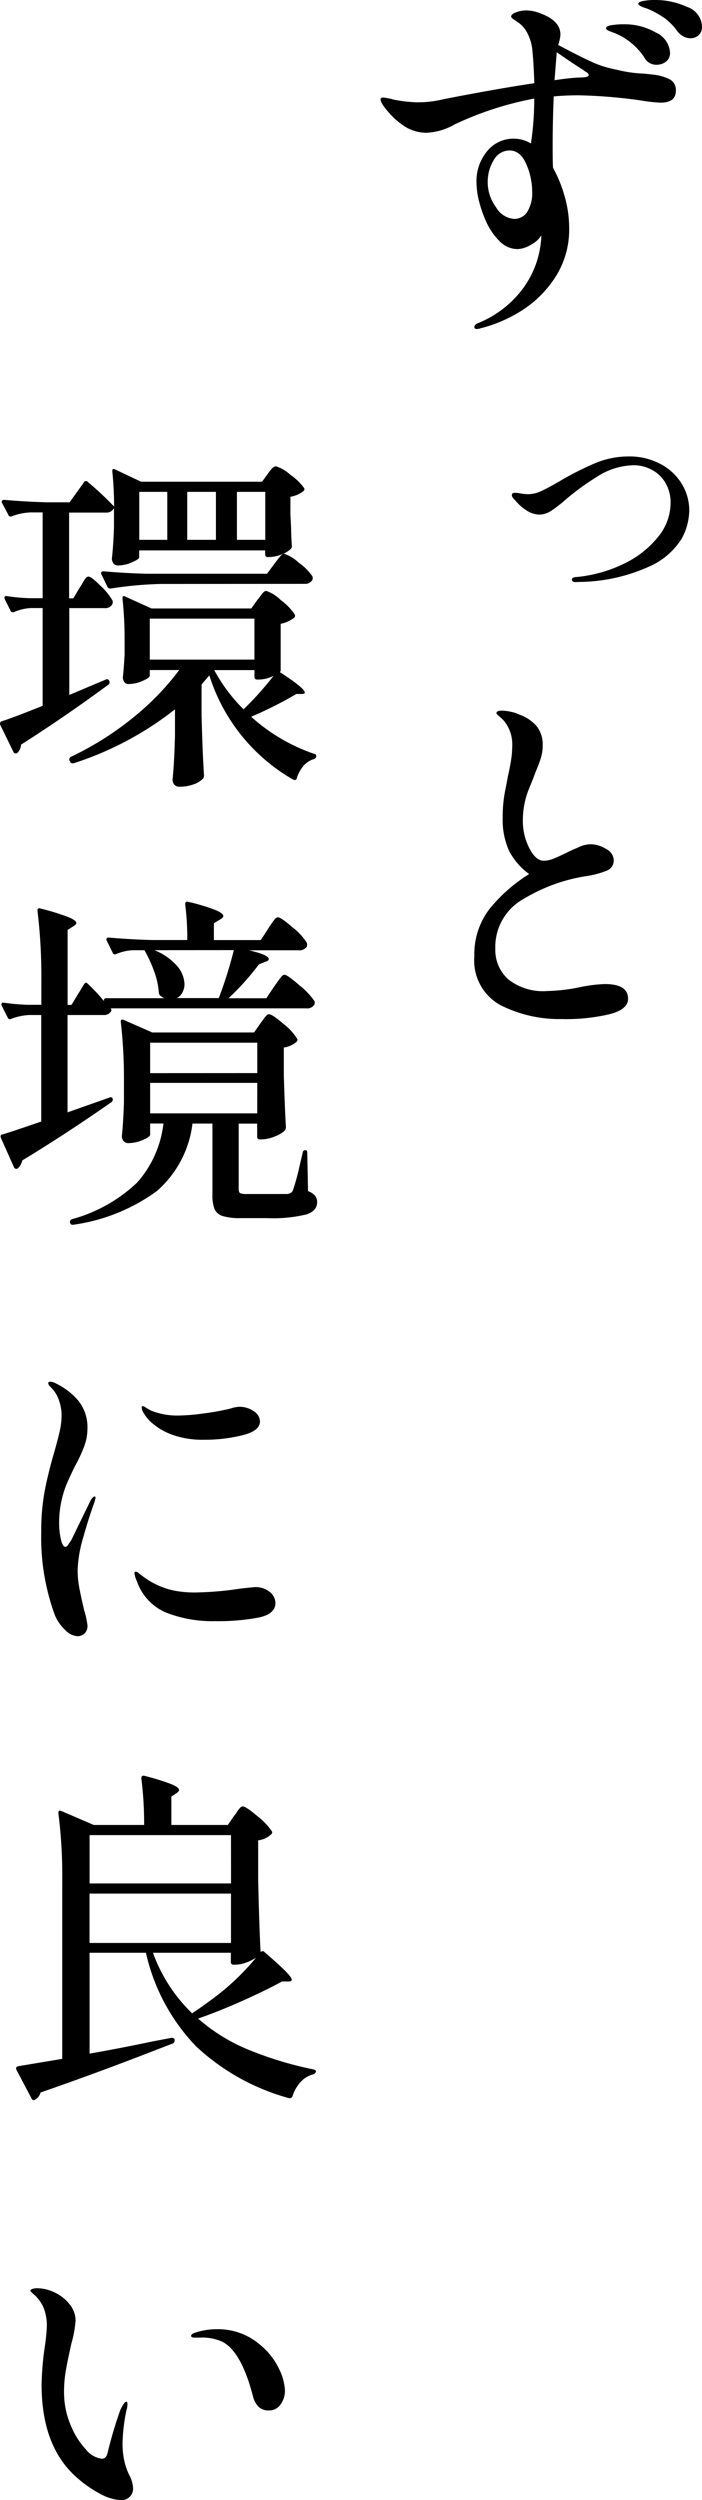 <svg xmlns="http://www.w3.org/2000/svg" width="48.142" height="171.352" viewBox="0 0 48.142 171.352">
  <g id="Group_172059" data-name="Group 172059" transform="translate(-171.176 -240)">
    <path id="Path_503107" data-name="Path 503107" d="M6.648-11.736q.1-.144.216-.348a2.081,2.081,0,0,1,.2-.3.24.24,0,0,1,.18-.1q.192,0,.84.648A4.229,4.229,0,0,1,8.9-10.824a.415.415,0,0,1-.024.24.547.547,0,0,1-.528.264H5.928v5.952l2.5-1.056A.1.1,0,0,1,8.5-5.448a.17.17,0,0,1,.168.12.193.193,0,0,1-.072.264q-3,2.208-5.976,4.1a.879.879,0,0,1-.264.576.139.139,0,0,1-.1.024.17.17,0,0,1-.168-.12L1.2-2.3l-.024-.1a.17.17,0,0,1,.12-.168Q1.944-2.76,4.1-3.624v-6.7H3.288a3.3,3.3,0,0,0-1.128.264.139.139,0,0,1-.1.024.17.17,0,0,1-.168-.12l-.384-.768a.267.267,0,0,1-.024-.12q0-.12.168-.1a12.887,12.887,0,0,0,1.584.144H4.1v-5.88h-.84a4.107,4.107,0,0,0-1.272.264.162.162,0,0,1-.24-.1L1.32-17.52a.139.139,0,0,1-.024-.1q0-.12.192-.12,1.3.12,2.9.168h1.56l.984-1.368A.151.151,0,0,1,7.2-18.96q.36.288.852.744T9-17.28q0-1.2-.12-2.4v-.048q0-.1.048-.12a.17.17,0,0,1,.144.024l1.776.84h8.3l.384-.528q.048-.072.168-.228a1.209,1.209,0,0,1,.216-.228.319.319,0,0,1,.192-.072,2.606,2.606,0,0,1,.972.576,3.81,3.81,0,0,1,.948.912q.072.1-.048.216a1.987,1.987,0,0,1-.888.384v1.2l.048.96q0,.408.048,1.176a.285.285,0,0,1-.048.216,1.7,1.7,0,0,1-.66.4,2.35,2.35,0,0,1-.828.18h-.1a.17.17,0,0,1-.192-.192v-.264h-8.64v.48q0,.12-.492.336a2.4,2.4,0,0,1-.972.216.354.354,0,0,1-.3-.144.545.545,0,0,1-.108-.336q.1-.84.144-2.136v-1.32a.57.57,0,0,1-.576.312h-2.5v5.88h.288Zm6-3.264v-3.288h-1.92V-15Zm3.336,0v-3.288H14.016V-15Zm3.384,0v-3.288H17.424V-15Zm-7.152,3.024a25.731,25.731,0,0,0-3.432.312H8.712a.2.2,0,0,1-.168-.12l-.408-.84a.139.139,0,0,1-.024-.1q0-.12.168-.12,1.32.12,2.928.168h8.28l.5-.672.228-.3a3.187,3.187,0,0,1,.252-.3.277.277,0,0,1,.192-.1,2.7,2.7,0,0,1,1,.612,3.608,3.608,0,0,1,.948.948.491.491,0,0,1,0,.216.558.558,0,0,1-.552.288ZM18.84-10.9q.1-.12.276-.36t.324-.24a2.625,2.625,0,0,1,.984.624,3.985,3.985,0,0,1,.96.984.182.182,0,0,1-.048.24,2.2,2.2,0,0,1-.912.408v3.216l-.048.1q1.7,1.1,1.7,1.392,0,.1-.192.1H21.5a26.459,26.459,0,0,1-3.1,1.56,12.421,12.421,0,0,0,4.32,2.544q.144.024.144.144a.2.2,0,0,1-.048.144.3.3,0,0,1-.12.072A1.507,1.507,0,0,0,22,.48a2.366,2.366,0,0,0-.468.84q-.024.192-.24.12a12.578,12.578,0,0,1-5.76-7.152L15-5.088v2.16q.072,2.712.168,4.056a.389.389,0,0,1-.072.24,1.608,1.608,0,0,1-.624.384,2.772,2.772,0,0,1-1.008.168.413.413,0,0,1-.336-.144.509.509,0,0,1-.12-.336q.12-1.128.168-3.048V-3.384a22.155,22.155,0,0,1-6.96,3.7H6.144a.2.2,0,0,1-.168-.12L5.952.144a.139.139,0,0,1-.024-.1.208.208,0,0,1,.1-.168,20.961,20.961,0,0,0,4.212-2.64,18.2,18.2,0,0,0,3.228-3.312H11.448v.384q0,.144-.492.36a2.4,2.4,0,0,1-.972.216A.323.323,0,0,1,9.7-5.256a.592.592,0,0,1-.1-.336Q9.648-5.9,9.72-7.1V-8.112a25.172,25.172,0,0,0-.144-2.856v-.048q0-.1.048-.12a.17.17,0,0,1,.144.024l1.8.816h6.84ZM11.448-9.6v2.808h7.176V-9.6Zm8.5,3.912a2.256,2.256,0,0,1-1.008.264h-.12a.17.17,0,0,1-.192-.192v-.456h-2.76A11.366,11.366,0,0,0,17.88-3.384,22.309,22.309,0,0,0,19.944-5.688Zm.024,21.312q.072-.1.24-.336a3.969,3.969,0,0,1,.276-.36.294.294,0,0,1,.2-.12q.192,0,1.032.732a4.972,4.972,0,0,1,1.032,1.092.415.415,0,0,1-.024.24.59.59,0,0,1-.552.24H8.76a.16.16,0,0,1,.024.216.564.564,0,0,1-.528.24H5.808V24.24l2.856-1.008a.159.159,0,0,1,.144-.024.144.144,0,0,1,.1.1v.072a.208.208,0,0,1-.1.168q-3.168,2.208-6.1,3.984a1.129,1.129,0,0,1-.312.552.139.139,0,0,1-.1.024.17.17,0,0,1-.168-.12l-.888-1.992q-.072-.216.1-.24.576-.168,2.664-.888v-7.3h-.84a4.016,4.016,0,0,0-1.224.264.162.162,0,0,1-.24-.1L1.3,16.944a.267.267,0,0,1-.024-.12q0-.12.168-.1a14.248,14.248,0,0,0,1.68.144h.888V15.12a37.2,37.2,0,0,0-.264-4.68v-.048q0-.192.216-.12a16.217,16.217,0,0,1,1.908.588q.54.228.54.4,0,.1-.192.216l-.408.264v5.136h.264l.864-1.416q.12-.192.264-.024a12.056,12.056,0,0,1,1.1,1.176V16.56q0-.144.168-.144h3.96q-.048-.024-.264-.168a.326.326,0,0,1-.1-.24,5.422,5.422,0,0,0-.324-1.44,9.1,9.1,0,0,0-.66-1.44h-.816a3.3,3.3,0,0,0-1.128.264.162.162,0,0,1-.24-.1L8.5,12.48a.139.139,0,0,1-.024-.1q0-.12.168-.12,1.32.12,2.928.168h2.448a18.674,18.674,0,0,0-.144-2.448q0-.24.216-.168a13.873,13.873,0,0,1,1.872.564q.528.228.528.4,0,.12-.216.24l-.432.264v1.152h3.216l.5-.768q.072-.12.228-.348a3.588,3.588,0,0,1,.252-.336.266.266,0,0,1,.192-.108q.216,0,1.02.7a4.079,4.079,0,0,1,.972,1.056.606.606,0,0,1,0,.24.6.6,0,0,1-.576.264H18.24q1.368.312,1.368.6,0,.12-.24.192l-.432.168a17.947,17.947,0,0,1-2.088,2.328H19.44Zm-8.208-2.5a4.063,4.063,0,0,1,1.572,1.1,1.989,1.989,0,0,1,.492,1.224,1.183,1.183,0,0,1-.144.576.889.889,0,0,1-.384.384h2.88a28.852,28.852,0,0,0,1.032-3.288Zm7.272,5.016.2-.276a2.406,2.406,0,0,1,.216-.264.252.252,0,0,1,.18-.084q.216,0,.984.66a3.833,3.833,0,0,1,.936,1.02q.072.1-.048.216a1.673,1.673,0,0,1-.864.384v1.92q.072,2.352.144,3.528a.463.463,0,0,1-.072.24A2.085,2.085,0,0,1,20,25.9a2.45,2.45,0,0,1-.876.192h-.12a.17.17,0,0,1-.192-.192v-.888H17.544v4.464q0,.24.1.3a1.141,1.141,0,0,0,.48.06h2.76a.7.7,0,0,0,.228-.072.439.439,0,0,0,.156-.192,15.33,15.33,0,0,0,.456-1.68L21.936,27a.175.175,0,0,1,.192-.168q.12,0,.12.192L22.3,29.64a1.113,1.113,0,0,1,.492.324.73.73,0,0,1,.132.444q0,.576-.732.828a9.857,9.857,0,0,1-2.748.252H17.688a4.013,4.013,0,0,1-1.248-.144.879.879,0,0,1-.552-.48,2.6,2.6,0,0,1-.144-.984V25.008H14.376a7.289,7.289,0,0,1-2.436,4.62,12.689,12.689,0,0,1-5.748,2.316H6.144q-.12,0-.168-.144v-.048a.188.188,0,0,1,.144-.192,10.525,10.525,0,0,0,4.452-2.5,7.329,7.329,0,0,0,1.812-4.056h-.912v.768q0,.144-.5.36a2.541,2.541,0,0,1-1.008.216.387.387,0,0,1-.312-.144.509.509,0,0,1-.12-.336q.1-.936.144-2.328V22.128a33.778,33.778,0,0,0-.216-4.08V18q0-.168.192-.1l1.968.864H18.6Zm-.216,3.408V19.464H11.472v2.088Zm0,.672H11.472v2.088h7.344ZM6.48,60.144a1.291,1.291,0,0,1-.84-.432,2.923,2.923,0,0,1-.7-1.008,15.471,15.471,0,0,1-.936-5.712,14.892,14.892,0,0,1,.24-2.82q.24-1.236.648-2.628.264-.936.384-1.476A4.912,4.912,0,0,0,5.4,45a3.083,3.083,0,0,0-.18-1.02,2.151,2.151,0,0,0-.492-.828Q4.68,43.1,4.584,43a.317.317,0,0,1-.1-.2q0-.1.144-.1a.93.93,0,0,1,.384.12,4.7,4.7,0,0,1,1.56,1.212,2.913,2.913,0,0,1,.6,1.908,3.458,3.458,0,0,1-.216,1.176A10.207,10.207,0,0,1,6.312,48.5q-.24.48-.48,1.02a6.277,6.277,0,0,0-.36,1.02,6.879,6.879,0,0,0-.24,1.848,4.921,4.921,0,0,0,.12,1.116q.12.516.312.516.1,0,.228-.2t.18-.276l1.32-2.712q.168-.264.264-.264.072,0,.072.1l-.072.288q-.36.96-.756,2.364a8.848,8.848,0,0,0-.4,2.292,6.6,6.6,0,0,0,.12,1.248q.12.624.336,1.536A5.949,5.949,0,0,1,7.176,59.4a.722.722,0,0,1-.2.552A.692.692,0,0,1,6.48,60.144ZM15.192,46.68a6.255,6.255,0,0,1-2.112-.312,4.33,4.33,0,0,1-1.32-.708,2.777,2.777,0,0,1-.768-.876.747.747,0,0,1-.1-.312q0-.1.072-.1a.748.748,0,0,1,.24.12q.192.12.336.192a4.816,4.816,0,0,0,1.848.336,13.85,13.85,0,0,0,1.752-.144,17.025,17.025,0,0,0,1.848-.336,1.974,1.974,0,0,1,.6-.12,1.683,1.683,0,0,1,.984.3.858.858,0,0,1,.432.708q0,.648-1.224.948A10.857,10.857,0,0,1,15.192,46.68Zm.744,12.432a8.711,8.711,0,0,1-3.372-.588,3.6,3.6,0,0,1-2-2.148,1.862,1.862,0,0,1-.168-.552.085.085,0,0,1,.1-.1.352.352,0,0,1,.192.1q.12.1.192.144A5.416,5.416,0,0,0,13.032,57a7.108,7.108,0,0,0,1.632.144,22.161,22.161,0,0,0,3-.264q.912-.1.984-.1a1.512,1.512,0,0,1,1.032.336.98.98,0,0,1,.384.744q0,.768-1.164,1.008A15.092,15.092,0,0,1,15.936,59.112ZM14.76,86.352a12.358,12.358,0,0,0,3.432,2.124,24.711,24.711,0,0,0,4.464,1.356q.192.048.192.144a.28.28,0,0,1-.168.192,1.733,1.733,0,0,0-.876.516,2.6,2.6,0,0,0-.564.972.2.2,0,0,1-.264.144,15.171,15.171,0,0,1-6.348-3.54,13.494,13.494,0,0,1-3.444-6.42H7.32v6.912q1.824-.312,4.344-.84l1.272-.24h.048a.17.17,0,0,1,.168.12v.072a.217.217,0,0,1-.12.192l-.936.36q-4.248,1.656-8.136,3a.82.82,0,0,1-.384.5.1.1,0,0,1-.072.024.17.17,0,0,1-.168-.12L2.3,89.856l-.024-.1q0-.1.168-.144l3-.5V76.944a33.571,33.571,0,0,0-.264-4.656V72.24q0-.192.192-.12l2.232.96h3.456a24.627,24.627,0,0,0-.192-3.192q0-.24.24-.168a15.876,15.876,0,0,1,1.848.576q.5.216.5.384,0,.1-.168.216l-.36.24V73.08H16.8l.432-.624q.1-.12.192-.264a2.305,2.305,0,0,1,.2-.264.294.294,0,0,1,.2-.12q.216,0,1.008.672a4.44,4.44,0,0,1,.984,1.032q.072.1-.048.216a1.588,1.588,0,0,1-.888.408v2.64q.072,3.288.168,5.016a.215.215,0,0,1,.12-.06.165.165,0,0,1,.144.06q1.032.888,1.452,1.32t.42.576q0,.12-.24.12H20.52q-1.1.6-2.676,1.308T14.76,86.352Zm2.256-12.576H7.32v3.312h9.7Zm-9.7,4.008v3.384h9.7V77.784Zm7.032,8.208q.576-.384.864-.6l.5-.36a16.856,16.856,0,0,0,3.024-2.856,3.205,3.205,0,0,1-.684.336,2.154,2.154,0,0,1-.732.144h-.12a.17.17,0,0,1-.192-.192V81.84H11.664A10.967,10.967,0,0,0,14.352,85.992Zm-4.9,33.36a3.186,3.186,0,0,1-1.32-.384,7.991,7.991,0,0,1-1.7-1.176q-2.4-2.112-2.4-6.36a20.313,20.313,0,0,1,.216-2.568,12.951,12.951,0,0,0,.144-1.44,3.308,3.308,0,0,0-.216-1.236,2.508,2.508,0,0,0-.72-.972q-.192-.168-.192-.216,0-.072.144-.12a.981.981,0,0,1,.312-.048,2.812,2.812,0,0,1,1.224.3,2.78,2.78,0,0,1,1.02.816,1.765,1.765,0,0,1,.4,1.092,7.94,7.94,0,0,1-.288,1.584q-.264,1.176-.384,1.872a8.462,8.462,0,0,0-.12,1.44,5.761,5.761,0,0,0,.444,2.256,5.472,5.472,0,0,0,1.056,1.692,1.668,1.668,0,0,0,1.092.636q.312,0,.408-.456a28.542,28.542,0,0,1,.864-2.9l.1-.192a1.508,1.508,0,0,1,.156-.252q.084-.108.156-.108t.072.144a1.433,1.433,0,0,1-.072.456,12.3,12.3,0,0,0-.264,2.232,5.466,5.466,0,0,0,.144,1.32,4.482,4.482,0,0,0,.312.864,2.084,2.084,0,0,1,.264.888.785.785,0,0,1-.84.84Zm10.176-6.144a.965.965,0,0,1-.732-.264,1.617,1.617,0,0,1-.372-.72q-.792-3.048-2.088-3.72a3.366,3.366,0,0,0-1.536-.288H14.5q-.216,0-.216-.12t.264-.216a4.826,4.826,0,0,1,1.536-.24,4.432,4.432,0,0,1,3,1.128,4.805,4.805,0,0,1,1.26,1.656,3.762,3.762,0,0,1,.372,1.392,1.615,1.615,0,0,1-.3.984A.926.926,0,0,1,19.632,113.208Z" transform="translate(170 292)"/>
    <path id="Path_405279" data-name="Path 405279" d="M22.938-39.9a5.286,5.286,0,0,1,2.295.479,1.477,1.477,0,0,1,1.009,1.337.776.776,0,0,1-.227.593.811.811,0,0,1-.58.214,1,1,0,0,1-.467-.126,1.279,1.279,0,0,1-.416-.353,3.949,3.949,0,0,0-.832-.87,6.294,6.294,0,0,0-1.084-.618,3.42,3.42,0,0,0-.34-.126A1.312,1.312,0,0,1,22-39.5q-.126-.076-.126-.151,0-.126.378-.189A4.182,4.182,0,0,1,22.938-39.9Zm0,5.119a3.226,3.226,0,0,1,1.11.328.822.822,0,0,1,.4.782q0,.807-1.059.807a10.125,10.125,0,0,1-1.337-.151,34.892,34.892,0,0,0-4.287-.353q-.857,0-1.69.076Q16-31.628,16-29.838q0,1.034.025,1.437a9.149,9.149,0,0,1,.807,1.992,7.777,7.777,0,0,1,.3,2.093,6.029,6.029,0,0,1-.984,3.468A7.608,7.608,0,0,1,13.8-18.565,9.658,9.658,0,0,1,11.06-17.4a1.069,1.069,0,0,1-.252.05q-.177,0-.177-.126,0-.177.252-.277A7.209,7.209,0,0,0,13.531-19.6a6.56,6.56,0,0,0,1.311-2.169,6.637,6.637,0,0,0,.378-1.841v-.151a1.716,1.716,0,0,1-.681.618,1.887,1.887,0,0,1-.933.315,1.716,1.716,0,0,1-1.248-.542,4.518,4.518,0,0,1-.9-1.3,8.2,8.2,0,0,1-.492-1.387,5.459,5.459,0,0,1-.189-1.362,3.2,3.2,0,0,1,.719-2.106,2.32,2.32,0,0,1,1.879-.87,2.3,2.3,0,0,1,1.135.328,20.382,20.382,0,0,0,.227-3.077,22.573,22.573,0,0,0-5.447,1.765,4.243,4.243,0,0,1-1.967.58,2.825,2.825,0,0,1-1.412-.4A5,5,0,0,1,4.78-32.17q-.58-.643-.58-.92,0-.126.177-.126a4.549,4.549,0,0,1,.757.151,9.69,9.69,0,0,0,1.538.177,7.385,7.385,0,0,0,1.791-.2q.984-.2,2.8-.53t3.48-.58q-.05-1.437-.126-2.169a3.167,3.167,0,0,0-.315-1.185,1.964,1.964,0,0,0-.593-.757q-.177-.126-.366-.252t-.189-.2q0-.177.353-.3a1.959,1.959,0,0,1,.656-.126,2.639,2.639,0,0,1,.984.2q1.387.5,1.387,1.463a2.937,2.937,0,0,1-.151.706q1.362.731,2.244,1.135a7.194,7.194,0,0,0,1.74.555,8.981,8.981,0,0,0,1.942.277Zm-2.673-2.85a3.7,3.7,0,0,1-.454-.177q-.151-.076-.151-.151,0-.151.366-.214a5.02,5.02,0,0,1,.845-.063,4.291,4.291,0,0,1,2.207.567,1.622,1.622,0,0,1,.971,1.374.734.734,0,0,1-.277.618,1,1,0,0,1-.63.214.915.915,0,0,1-.857-.5A4.476,4.476,0,0,0,20.264-37.63Zm-2.623,3.051q.126,0,.366-.013a1.449,1.449,0,0,0,.353-.05q.113-.038.113-.113,0-.1-.164-.2a1.346,1.346,0,0,1-.214-.151q-.5-.3-1.816-1.211-.126,1.614-.151,1.917Q16.936-34.528,17.642-34.579Zm-4.287,9.684a1.05,1.05,0,0,0,.9-.479,2.432,2.432,0,0,0,.34-1.412,4.7,4.7,0,0,0-.4-1.854q-.4-.946-1.16-.946a1.236,1.236,0,0,0-1.072.656,2.857,2.857,0,0,0-.416,1.564,2.859,2.859,0,0,0,.567,1.664A1.569,1.569,0,0,0,13.354-24.895ZM17.531,0a.243.243,0,0,1-.144-.048.133.133,0,0,1-.067-.105q0-.173.249-.192a9.407,9.407,0,0,0,3.3-.91,6.683,6.683,0,0,0,2.357-1.84,3.7,3.7,0,0,0,.862-2.31,2.661,2.661,0,0,0-.364-1.418,2.351,2.351,0,0,0-.949-.891,2.653,2.653,0,0,0-1.217-.3,4.789,4.789,0,0,0-2.568.824A16.821,16.821,0,0,0,16.86-5.63a9.094,9.094,0,0,1-.9.7,1.544,1.544,0,0,1-.862.3,1.649,1.649,0,0,1-.92-.307,3.063,3.063,0,0,1-.728-.652q-.249-.23-.249-.364,0-.172.211-.172a2.518,2.518,0,0,1,.4.048,3.047,3.047,0,0,0,.537.048,2.129,2.129,0,0,0,.882-.22q.479-.22,1.3-.7a20.691,20.691,0,0,1,2.434-1.227,6.045,6.045,0,0,1,2.319-.441,4.51,4.51,0,0,1,1.974.45,3.789,3.789,0,0,1,1.524,1.313,3.5,3.5,0,0,1,.585,2.012,4.183,4.183,0,0,1-.5,1.83A4.947,4.947,0,0,1,22.686-1.1,11.884,11.884,0,0,1,17.8-.014Zm-.822,29.943a8.951,8.951,0,0,1-4.3-.958,3.483,3.483,0,0,1-1.778-3.354,5.063,5.063,0,0,1,1.047-3.241,10.8,10.8,0,0,1,2.711-2.383,4.571,4.571,0,0,1-1.4-1.639,5.2,5.2,0,0,1-.416-2.219,9.354,9.354,0,0,1,.164-1.828q.164-.82.189-1,.126-.53.214-1.072a6.372,6.372,0,0,0,.088-1.021,2.53,2.53,0,0,0-.58-1.74q-.177-.177-.34-.315t-.164-.189q0-.177.378-.177a2.957,2.957,0,0,1,.605.076,2.552,2.552,0,0,1,.605.2,2.743,2.743,0,0,1,1.185.807,2.035,2.035,0,0,1,.4,1.311,2.8,2.8,0,0,1-.113.807,7.745,7.745,0,0,1-.277.769q-.164.391-.24.618-.076.2-.29.719a5.749,5.749,0,0,0-.441,2.257,4.041,4.041,0,0,0,.441,1.854q.441.87,1,.87a1.859,1.859,0,0,0,.681-.151q.378-.151.984-.454.151-.076.668-.3a2.2,2.2,0,0,1,.82-.227,2.056,2.056,0,0,1,1.122.328.906.906,0,0,1,.517.731.757.757,0,0,1-.454.744,6.25,6.25,0,0,1-1.488.391,11.842,11.842,0,0,0-4.237,1.551,3.76,3.76,0,0,0-1.942,3.417,2.705,2.705,0,0,0,.883,2.093,3.851,3.851,0,0,0,2.673.807,12.652,12.652,0,0,0,2.194-.252,9.654,9.654,0,0,1,1.765-.227q1.589,0,1.589,1.009,0,.731-1.274,1.059A13.055,13.055,0,0,1,16.709,29.948Z" transform="translate(193.076 279.9)"/>
  </g>
</svg>

